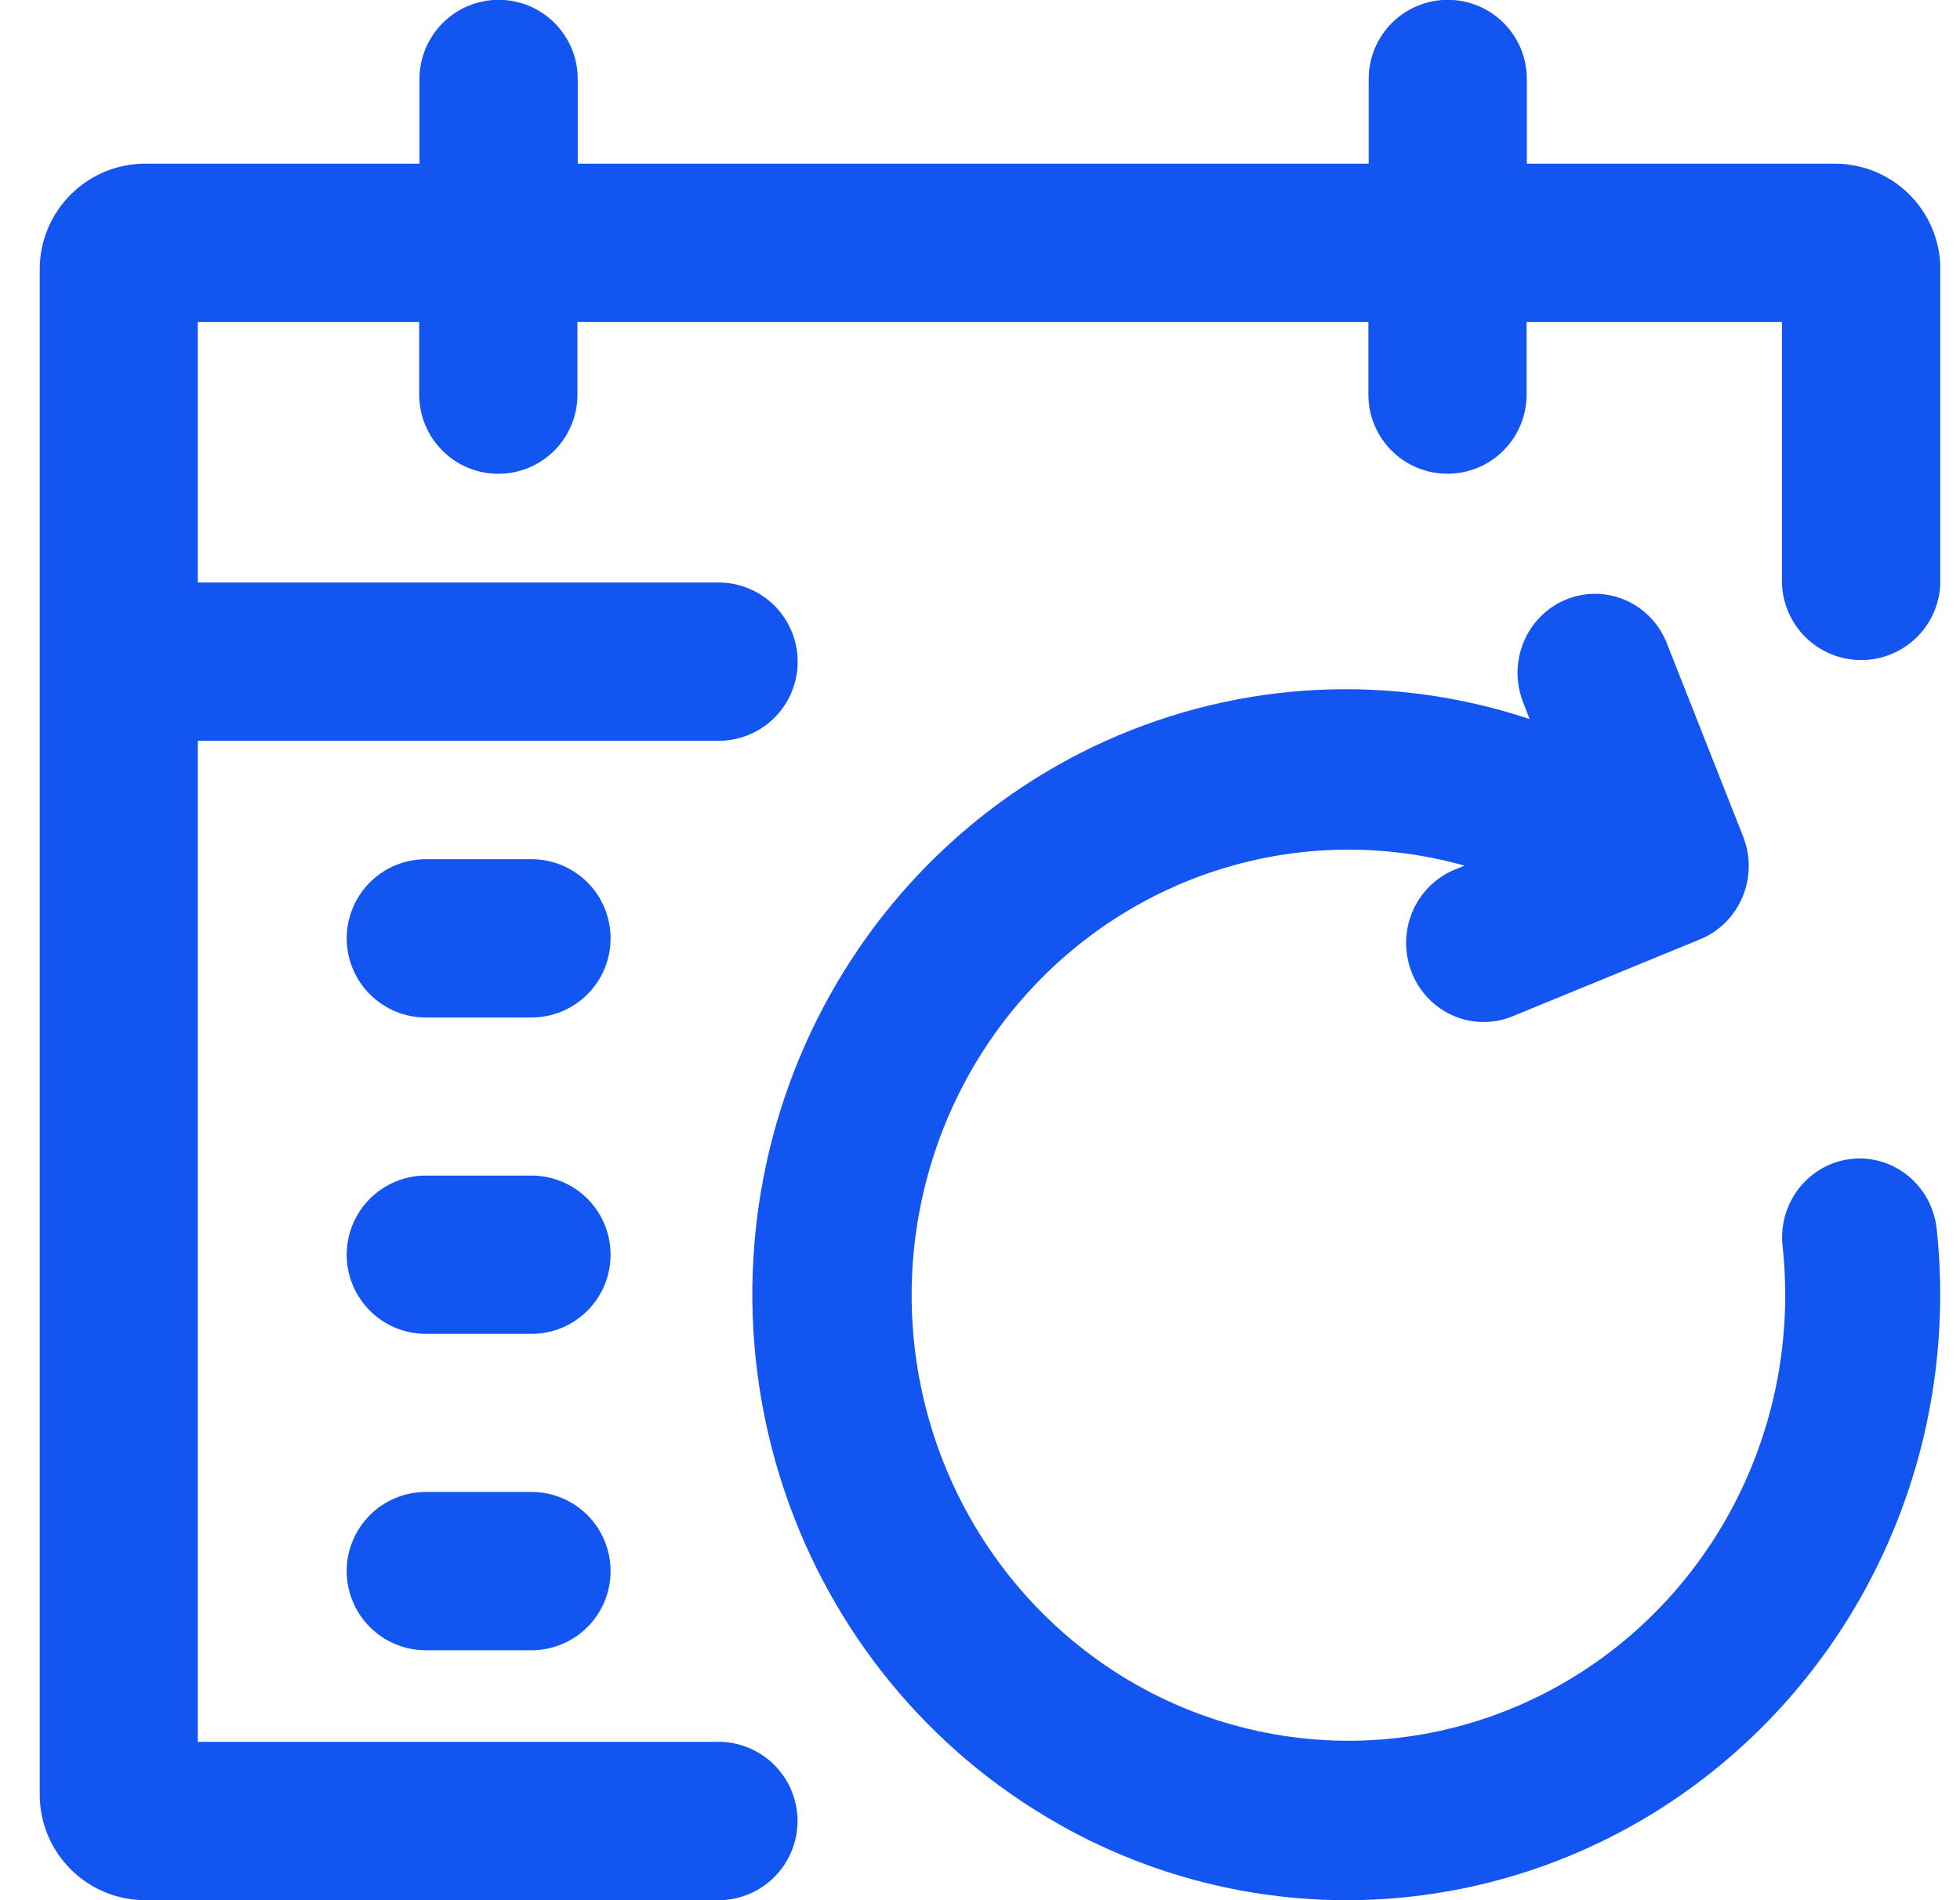 <svg width="33" height="32" viewBox="0 0 33 32" fill="none" xmlns="http://www.w3.org/2000/svg">
<g clip-path="url(#clip0_25_140)">
<path d="M30.892 2.756H25.707V1.329C25.707 0.976 25.567 0.637 25.317 0.387C25.068 0.138 24.729 -0.003 24.376 -0.003C24.023 -0.003 23.684 0.138 23.434 0.387C23.185 0.637 23.044 0.976 23.044 1.329V2.756H9.727V1.329C9.727 0.976 9.587 0.637 9.337 0.387C9.087 0.137 8.749 -0.003 8.396 -0.003C8.042 -0.003 7.703 0.137 7.454 0.387C7.204 0.637 7.063 0.976 7.063 1.329V2.756H2.446C2.213 2.756 1.982 2.802 1.766 2.891C1.551 2.981 1.355 3.112 1.19 3.277C1.025 3.442 0.894 3.638 0.804 3.854C0.715 4.069 0.669 4.301 0.669 4.534V30.222C0.669 30.455 0.715 30.687 0.804 30.902C0.894 31.118 1.025 31.314 1.19 31.479C1.355 31.644 1.551 31.775 1.766 31.865C1.982 31.954 2.213 32 2.446 32H12.13C12.478 31.991 12.808 31.846 13.05 31.597C13.292 31.348 13.428 31.014 13.428 30.666C13.428 30.319 13.292 29.985 13.05 29.736C12.808 29.487 12.478 29.343 12.13 29.333H3.33V12.476H12.096C12.272 12.476 12.445 12.442 12.607 12.375C12.769 12.308 12.916 12.21 13.04 12.086C13.164 11.962 13.262 11.815 13.329 11.653C13.396 11.492 13.43 11.318 13.43 11.143C13.43 10.789 13.29 10.45 13.04 10.2C12.79 9.95 12.45 9.809 12.096 9.809H3.33V5.423H7.058V6.647C7.058 7 7.199 7.339 7.449 7.589C7.698 7.839 8.037 7.979 8.39 7.979C8.744 7.979 9.082 7.839 9.332 7.589C9.582 7.339 9.722 7 9.722 6.647V5.423H23.039V6.647C23.039 7 23.18 7.339 23.429 7.588C23.679 7.838 24.018 7.978 24.371 7.978C24.724 7.978 25.063 7.838 25.312 7.588C25.562 7.339 25.703 7 25.703 6.647V5.423H30.002V9.782C30.002 10.136 30.143 10.475 30.393 10.725C30.643 10.975 30.982 11.116 31.336 11.116C31.69 11.116 32.029 10.975 32.279 10.725C32.529 10.475 32.669 10.136 32.669 9.782V4.538C32.67 4.304 32.624 4.073 32.535 3.856C32.446 3.64 32.315 3.444 32.15 3.278C31.985 3.113 31.789 2.981 31.573 2.892C31.357 2.802 31.125 2.756 30.892 2.756Z" fill="#1355F0"/>
<path d="M8.948 19.797H7.17C6.817 19.797 6.478 19.937 6.228 20.187C5.978 20.437 5.837 20.776 5.837 21.13C5.837 21.483 5.978 21.823 6.228 22.073C6.478 22.323 6.817 22.463 7.17 22.463H8.948C9.301 22.463 9.64 22.323 9.89 22.073C10.14 21.823 10.28 21.483 10.28 21.13C10.28 20.776 10.14 20.437 9.89 20.187C9.64 19.937 9.301 19.797 8.948 19.797Z" fill="#1355F0"/>
<path d="M8.948 25.125H7.17C6.817 25.125 6.478 25.265 6.228 25.515C5.978 25.765 5.837 26.104 5.837 26.458C5.837 26.811 5.978 27.151 6.228 27.401C6.478 27.651 6.817 27.791 7.17 27.791H8.948C9.301 27.791 9.64 27.651 9.89 27.401C10.14 27.151 10.28 26.811 10.28 26.458C10.28 26.104 10.14 25.765 9.89 25.515C9.64 25.265 9.301 25.125 8.948 25.125Z" fill="#1355F0"/>
<path d="M8.948 14.469H7.17C6.995 14.469 6.822 14.504 6.66 14.57C6.499 14.637 6.352 14.736 6.228 14.859C6.104 14.983 6.006 15.13 5.939 15.292C5.872 15.454 5.837 15.627 5.837 15.802C5.837 15.977 5.872 16.15 5.939 16.312C6.006 16.474 6.104 16.621 6.228 16.745C6.352 16.868 6.499 16.966 6.66 17.034C6.822 17.101 6.995 17.135 7.17 17.135H8.948C9.123 17.135 9.296 17.101 9.458 17.034C9.619 16.966 9.766 16.868 9.89 16.745C10.014 16.621 10.112 16.474 10.179 16.312C10.246 16.15 10.28 15.977 10.28 15.802C10.28 15.627 10.246 15.454 10.179 15.292C10.112 15.13 10.014 14.983 9.89 14.859C9.766 14.736 9.619 14.637 9.458 14.57C9.296 14.504 9.123 14.469 8.948 14.469Z" fill="#1355F0"/>
<path d="M25.754 12.112L25.656 11.856C25.588 11.693 25.552 11.517 25.55 11.34C25.549 11.163 25.583 10.987 25.649 10.823C25.715 10.659 25.813 10.51 25.937 10.385C26.06 10.261 26.207 10.162 26.368 10.096C26.53 10.03 26.702 9.997 26.876 10C27.05 10.003 27.221 10.041 27.381 10.113C27.54 10.184 27.683 10.287 27.803 10.416C27.922 10.545 28.015 10.697 28.076 10.863L29.348 14.086C29.412 14.248 29.445 14.422 29.443 14.597C29.441 14.771 29.406 14.944 29.338 15.105C29.271 15.265 29.174 15.411 29.051 15.534C28.929 15.656 28.784 15.752 28.625 15.818L25.466 17.115C25.145 17.247 24.786 17.243 24.468 17.105C24.149 16.966 23.898 16.705 23.769 16.377C23.64 16.049 23.643 15.683 23.779 15.358C23.915 15.034 24.172 14.777 24.493 14.645L24.658 14.578C23.142 14.152 21.532 14.232 20.065 14.808C18.597 15.384 17.349 16.424 16.503 17.776C15.658 19.129 15.259 20.722 15.366 22.323C15.473 23.923 16.08 25.447 17.098 26.669C18.116 27.892 19.491 28.75 21.022 29.116C22.552 29.483 24.158 29.34 25.603 28.707C27.048 28.075 28.256 26.986 29.05 25.602C29.844 24.217 30.183 22.61 30.016 21.014C29.993 20.838 30.005 20.66 30.051 20.488C30.097 20.317 30.177 20.157 30.284 20.017C30.392 19.878 30.526 19.762 30.678 19.676C30.83 19.59 30.998 19.536 31.171 19.517C31.344 19.498 31.518 19.514 31.685 19.565C31.852 19.616 32.007 19.701 32.141 19.814C32.275 19.927 32.386 20.066 32.467 20.223C32.547 20.381 32.596 20.553 32.611 20.73C32.801 22.564 32.501 24.416 31.741 26.09C30.981 27.764 29.79 29.195 28.296 30.233C26.801 31.271 25.059 31.875 23.254 31.983C21.449 32.09 19.65 31.696 18.048 30.842C17.894 30.76 17.742 30.672 17.592 30.582C15.469 29.308 13.882 27.279 13.136 24.884C12.39 22.489 12.537 19.898 13.55 17.607C14.563 15.316 16.37 13.488 18.623 12.474C20.877 11.46 23.418 11.33 25.759 12.111L25.754 12.112Z" fill="#1355F0"/>
</g>
<defs>
<clipPath id="clip0_25_140">
<rect width="32" height="32" fill="white" transform="translate(0.667)"/>
</clipPath>
</defs>
</svg>
